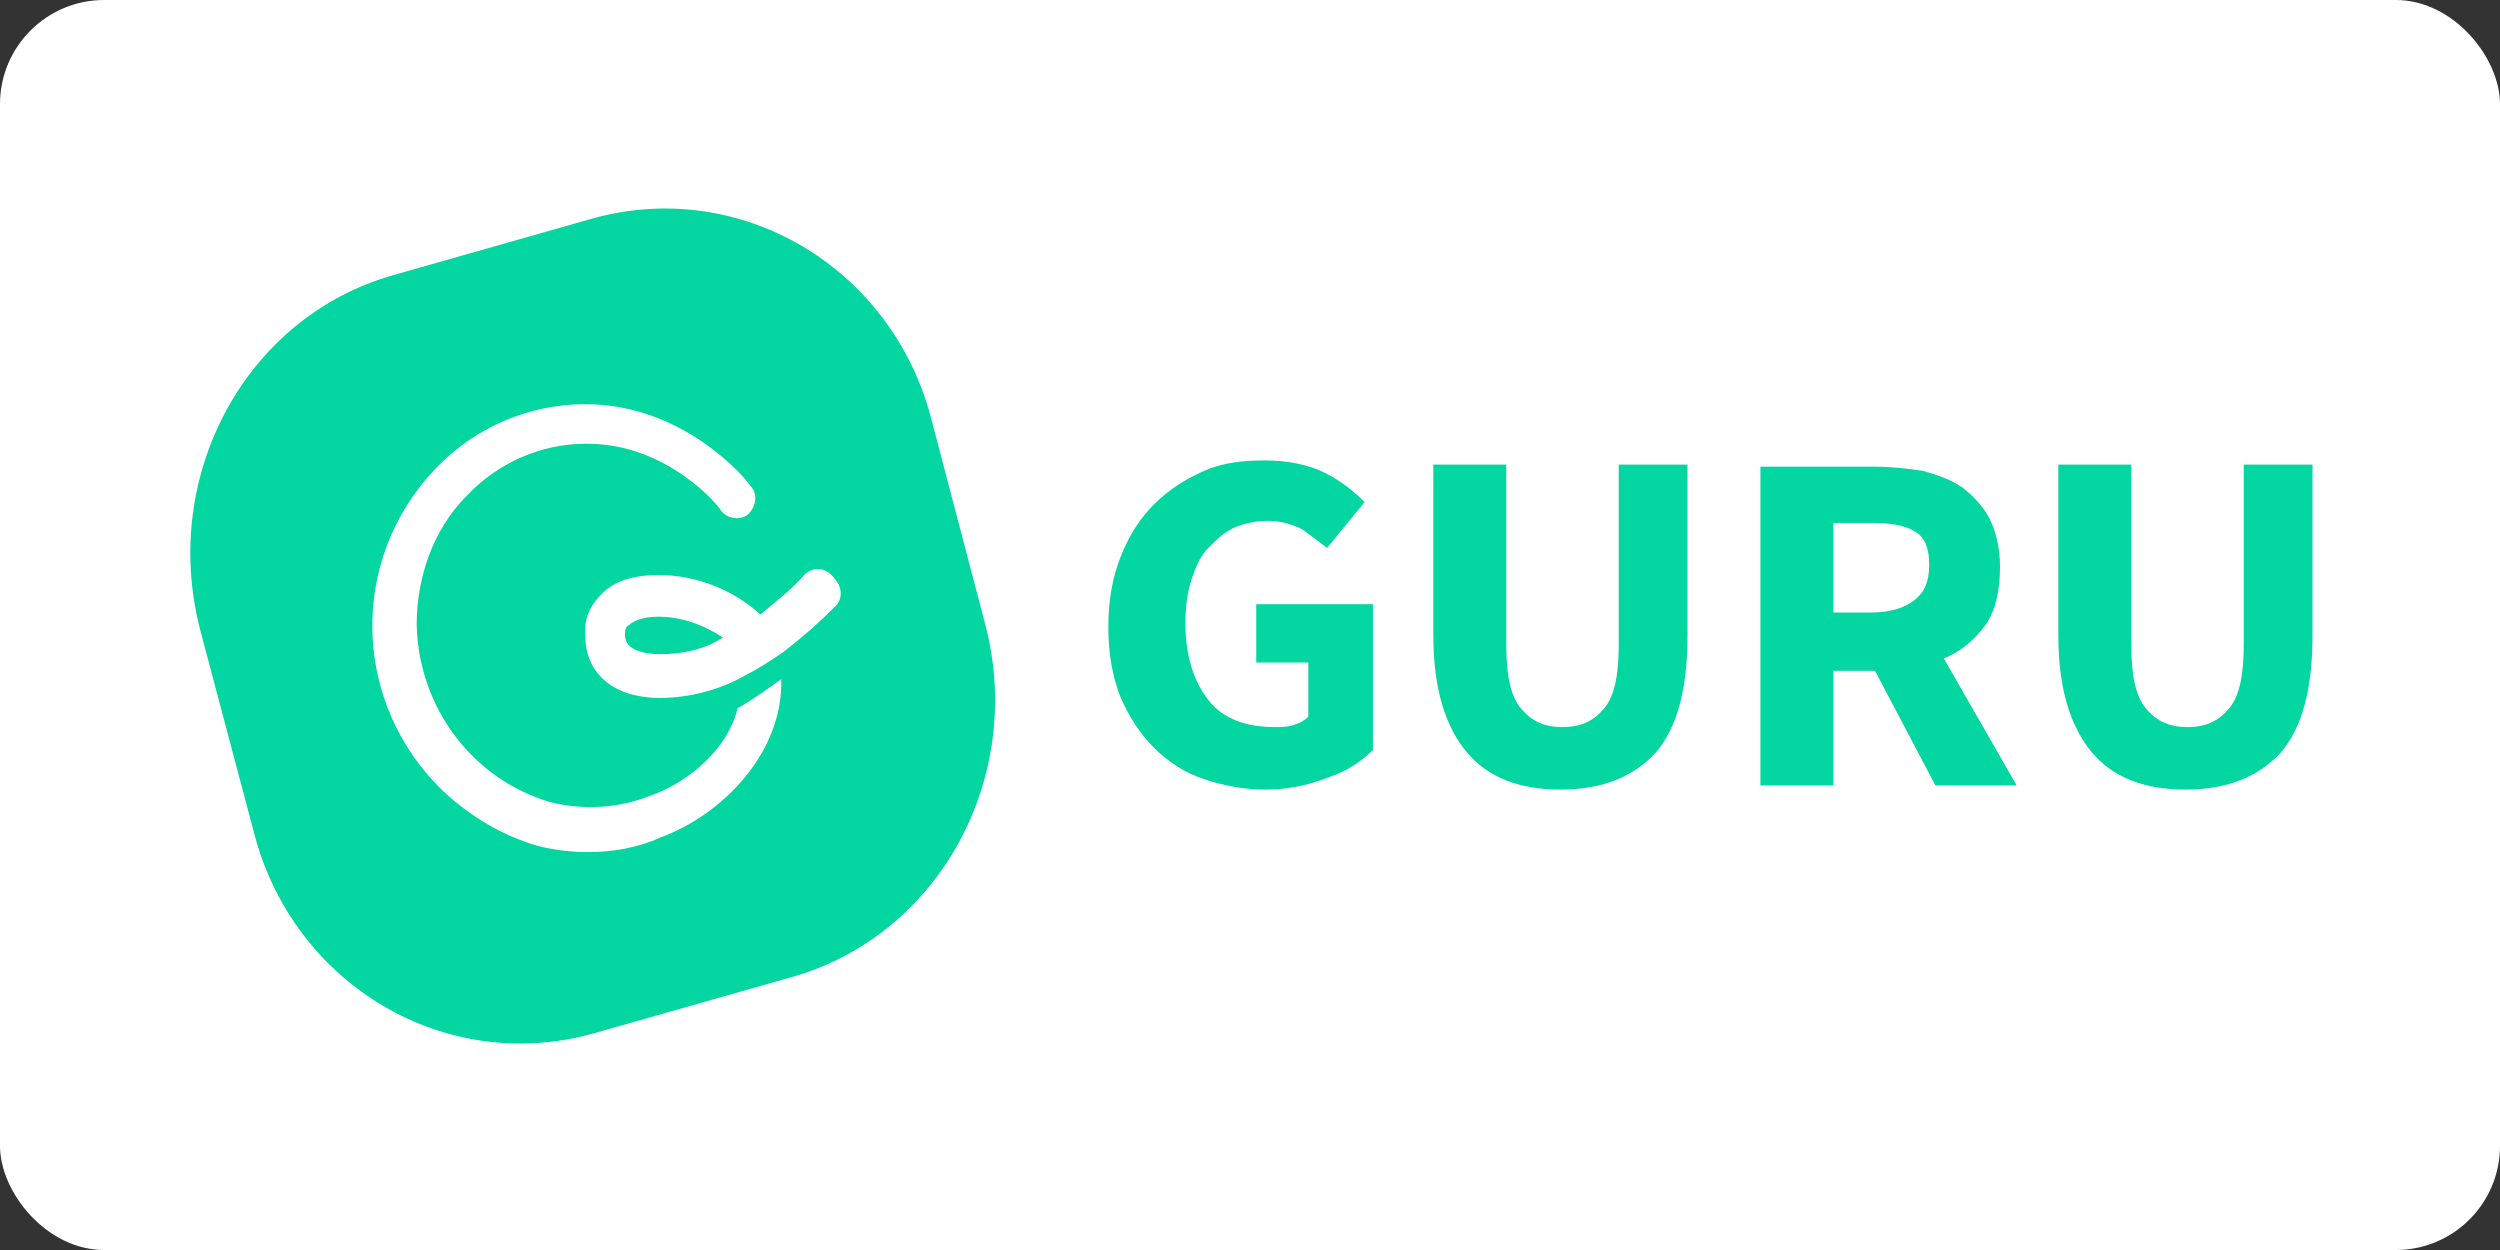 <?xml version="1.0" ?>
<svg xmlns="http://www.w3.org/2000/svg" version="1.1" id="Layer_1" x="0" y="0" width="120" height="60" xml:space="preserve">
  <rect width="100%" height="100%" fill="#333333" stroke="none"/>
  <rect width="120" height="60" rx="5" fill="white"/>
  <style>.st0{fill:#03d6a1}.st1{fill:#fff}</style>
  <switch>
    <g>
      <g id="Layer_2_1_">
        <g id="Layer_2-2">
          <path class="st0" d="M38 46.9l-9.5 2.7c-7.1 2-14.4-2.3-16.3-9.6l-2.6-9.8c-1.9-7.4 2.2-15 9.3-17l9.5-2.7c7.1-2 14.4 2.3 16.3 9.6l2.6 9.9c1.9 7.3-2.2 14.9-9.3 16.9"/>
          <path class="st1" d="M31.2 38.2c-1.5.6-3.2.7-4.8.3-3.7-1.1-6.3-4.5-6.4-8.5 0-2.3.8-4.6 2.4-6.2 1.5-1.6 3.6-2.5 5.7-2.5h.1c3.9 0 6.4 3.1 6.4 3.2.3.4.9.5 1.3.2.4-.4.5-1 .1-1.4-.1-.2-3.1-3.9-7.9-3.9-2.7 0-5.3 1.1-7.2 3.1-4.2 4.4-4 11.3.4 15.5 1.3 1.2 2.8 2.1 4.5 2.6.8.2 1.6.3 2.4.3 1.2 0 2.4-.2 3.5-.7 3-1.1 5.9-4.1 5.8-7.6-.7.5-1.4 1-2.1 1.4-.4 1.8-2.2 3.5-4.2 4.2"/>
          <path class="st1" d="M31.7 31.4c-.8 0-1.7-.2-1.7-.9 0-.2 0-.4.2-.5.1-.1.5-.4 1.4-.4 1.1 0 2.2.4 3.1 1-.9.6-2 .8-3 .8m6.9-3.8c-.6.7-1.4 1.3-2.1 1.9-1.3-1.2-3.1-1.9-4.9-1.9-1.2 0-2.2.3-2.8 1-.5.5-.8 1.2-.7 2 0 1.4 1 2.9 3.6 2.9 1.4 0 2.9-.4 4.1-1.1.6-.3 1.2-.7 1.8-1.1.9-.7 1.7-1.4 2.5-2.2.4-.4.3-1-.1-1.4-.4-.5-1-.5-1.4-.1"/>
        </g>
      </g>
      <path class="st0" d="M60.7 37.9c-1 0-2-.2-2.9-.5-.9-.3-1.7-.8-2.4-1.5s-1.2-1.5-1.6-2.4c-.4-1-.6-2.1-.6-3.4 0-1.3.2-2.4.6-3.4.4-1 .9-1.8 1.6-2.5.7-.7 1.5-1.2 2.4-1.6s1.9-.5 2.9-.5c1.1 0 2.1.2 2.9.6.8.4 1.4.9 1.9 1.4l-1.8 2.2-1.2-.9c-.4-.2-1-.4-1.6-.4-.6 0-1.1.1-1.6.3-.5.2-.9.6-1.3 1s-.6.9-.8 1.5c-.2.6-.3 1.3-.3 2.1 0 1.6.4 2.8 1.1 3.7.7.9 1.8 1.3 3.2 1.3.3 0 .6 0 .9-.1.3-.1.5-.2.7-.4v-2.6h-2.5V29h5.6v7c-.5.5-1.2 1-2.1 1.3-1 .4-2 .6-3.1.6zM74.9 37.9c-2 0-3.5-.6-4.5-1.8-1-1.2-1.6-3-1.6-5.6v-8.2h3.5v8.6c0 1.5.2 2.5.7 3.1.5.6 1.1.9 2 .9.9 0 1.5-.3 2-.9.5-.6.7-1.6.7-3.1v-8.6H81v8.2c0 2.6-.5 4.4-1.5 5.6-1.1 1.2-2.6 1.8-4.6 1.8zM84.5 37.6V22.4H90c.8 0 1.6.1 2.3.2.7.2 1.3.4 1.9.8.5.4 1 .9 1.3 1.5s.5 1.4.5 2.3c0 1.1-.2 2.1-.7 2.8-.5.7-1.2 1.3-2 1.6l3.5 6.1h-3.9L90 32.2h-2v5.5h-3.5zm3.5-8.2h1.8c.9 0 1.6-.2 2.1-.6.5-.4.7-.9.7-1.7 0-.8-.2-1.3-.7-1.6-.5-.3-1.2-.4-2.1-.4H88v4.3zM104.9 37.9c-2 0-3.5-.6-4.5-1.8-1-1.2-1.6-3-1.6-5.6v-8.2h3.5v8.6c0 1.5.2 2.5.7 3.1.5.6 1.1.9 2 .9.9 0 1.5-.3 2-.9.5-.6.7-1.6.7-3.1v-8.6h3.3v8.2c0 2.6-.5 4.4-1.5 5.6-1.1 1.2-2.6 1.8-4.6 1.8z"/>
    </g>
  </switch>
</svg>
